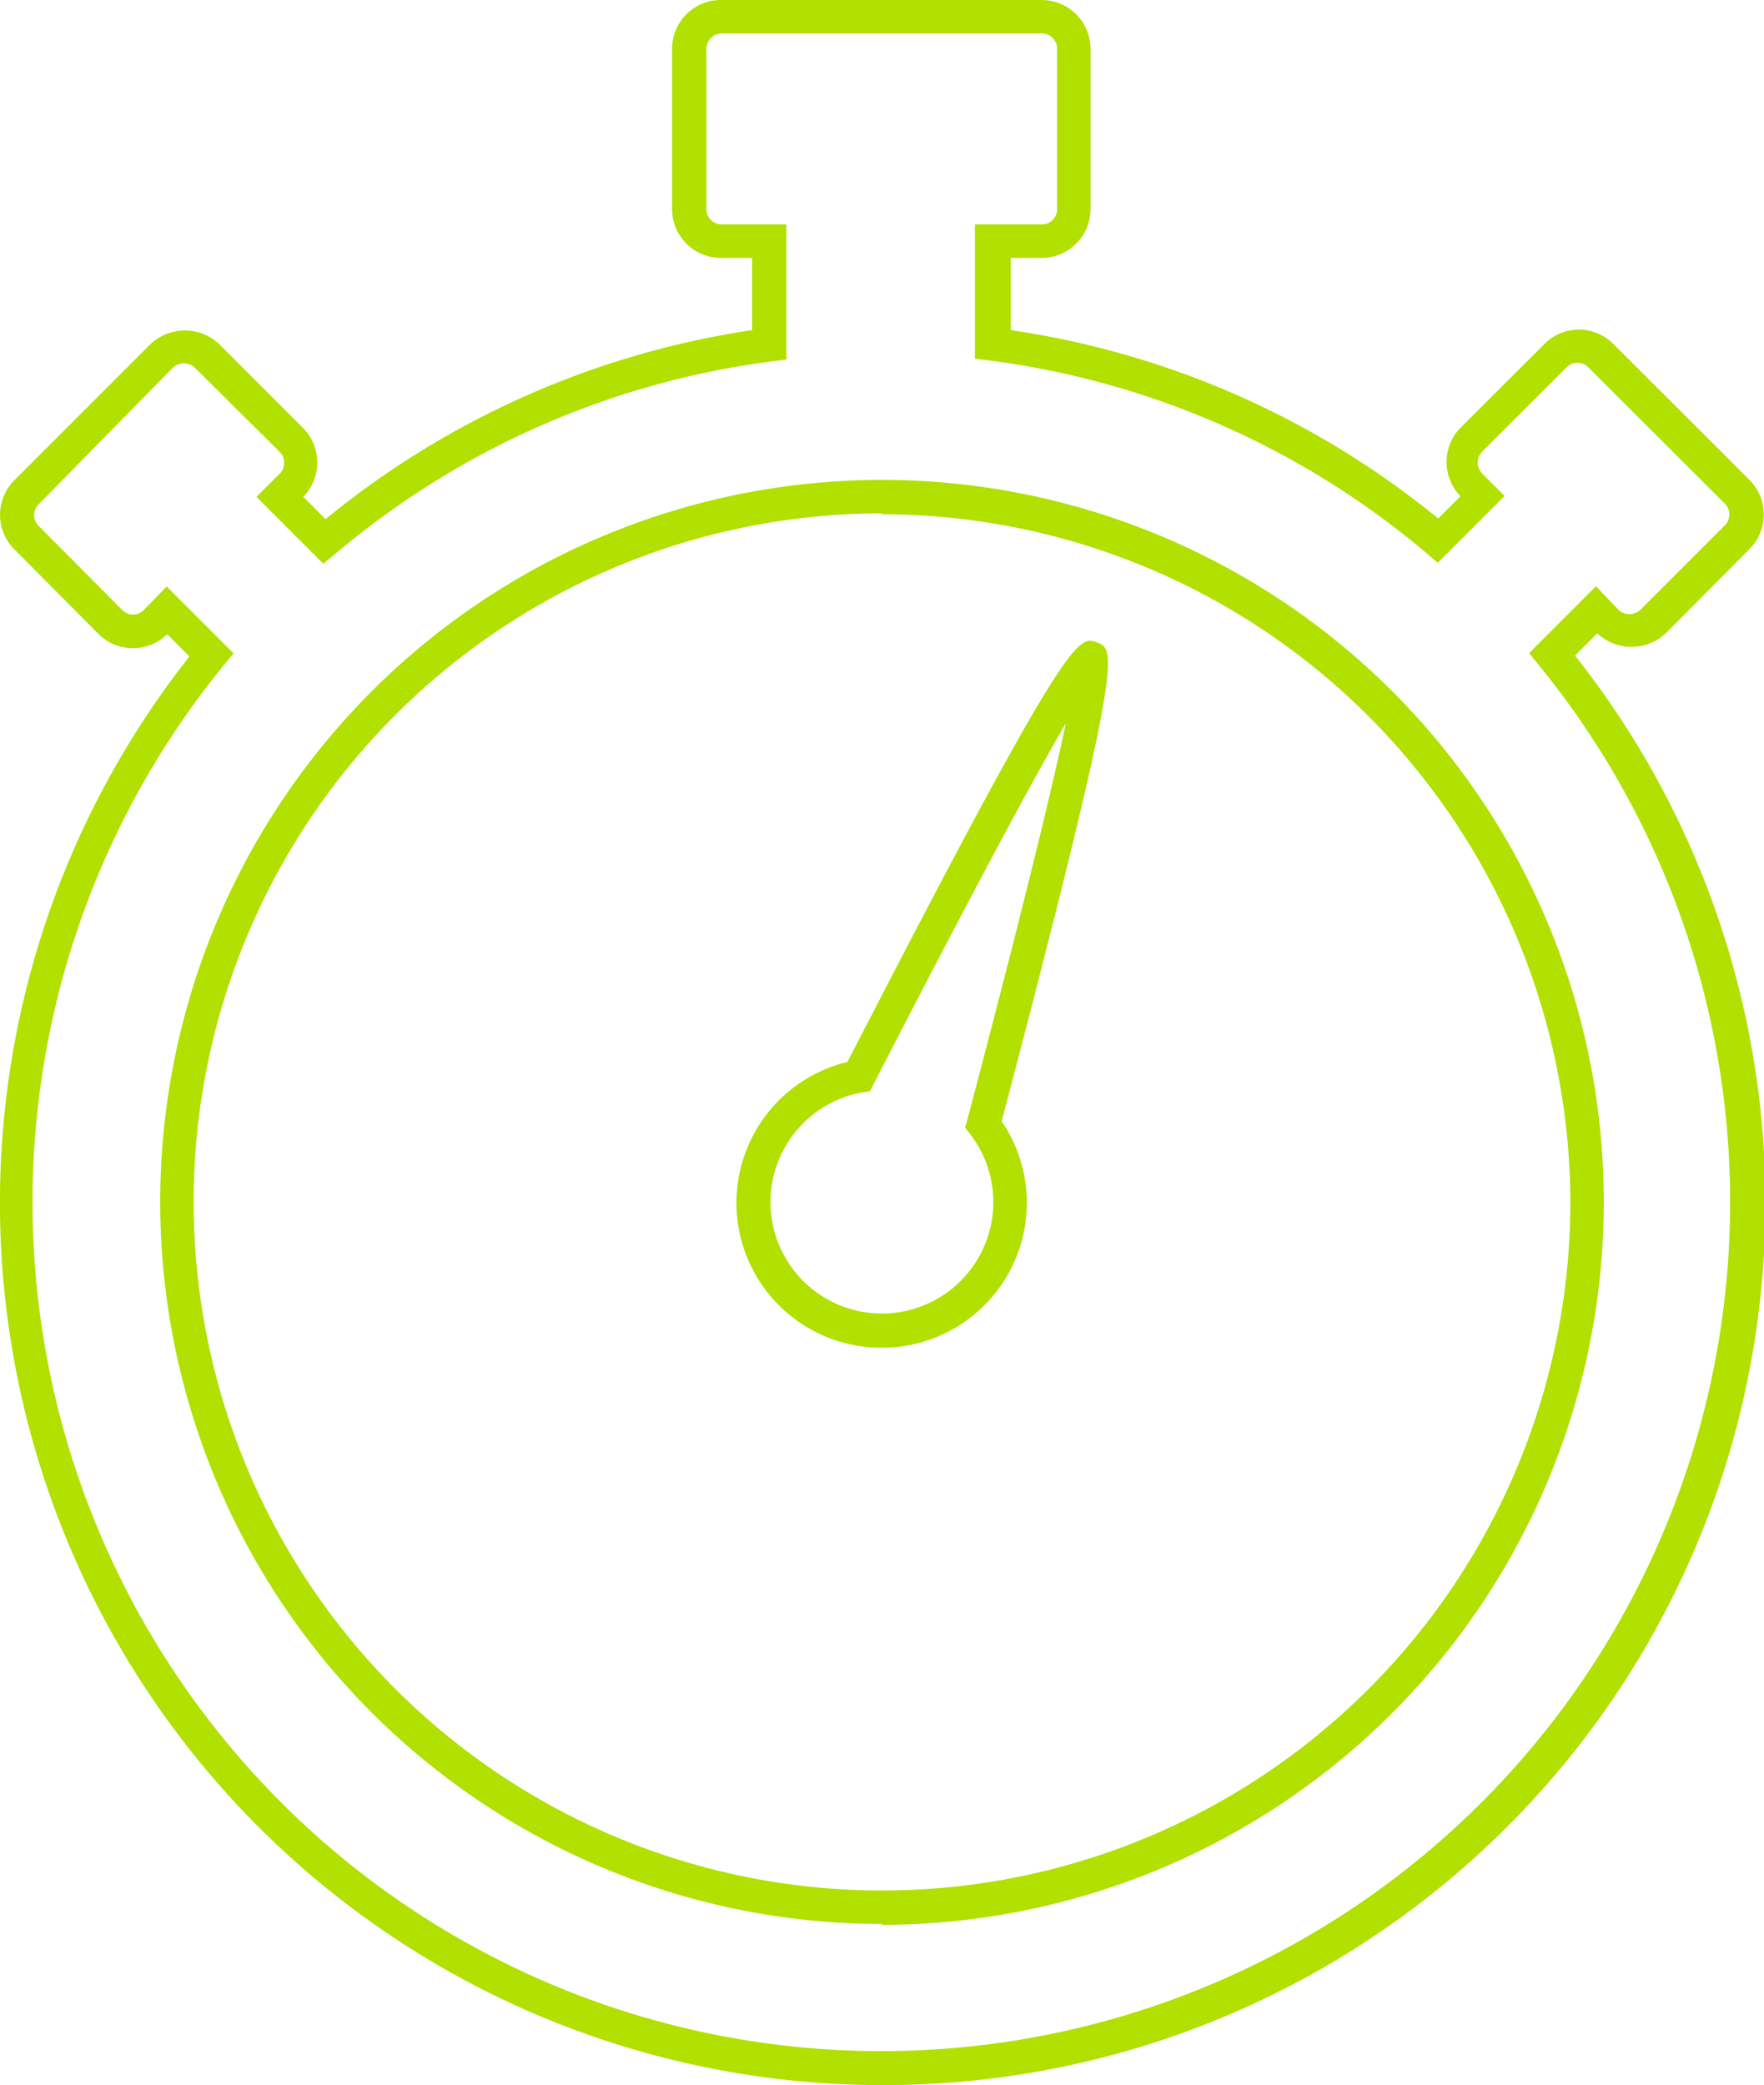 <svg id="Layer_1" data-name="Layer 1" xmlns="http://www.w3.org/2000/svg" viewBox="0 0 79.16 93.54"><defs><style>.cls-1{fill:#b1e001;}</style></defs><path class="cls-1" d="M38.83,92.79A39.58,39.58,0,0,1,7.75,28.7l-1-1a2.19,2.19,0,0,1-3.07,0L-.11,23.89a2.19,2.19,0,0,1,0-3.09L6,14.69a2.25,2.25,0,0,1,3.09,0l3.77,3.77a2.21,2.21,0,0,1,0,3.08l1,1A39.34,39.34,0,0,1,33,14.06V10.82h-1.4a2.19,2.19,0,0,1-2.19-2.19V1.44A2.19,2.19,0,0,1,31.64-.75H46a2.2,2.2,0,0,1,2.19,2.19V8.63A2.2,2.2,0,0,1,46,10.82H44.61v3.24a39.27,39.27,0,0,1,19.18,8.45l1-1a2.2,2.2,0,0,1,0-3.07l3.77-3.76a2.18,2.18,0,0,1,3.09,0l6.11,6.1a2.2,2.2,0,0,1,0,3.1L74,27.66a2.24,2.24,0,0,1-3.07,0l-1,1A39.57,39.57,0,0,1,38.83,92.79ZM6.73,25.56l3,3-.43.52a38.09,38.09,0,1,0,59,0l-.43-.53,3-3,1,1.05a.72.72,0,0,0,1,0l3.77-3.77a.69.69,0,0,0,0-1l-6.1-6.09a.68.68,0,0,0-1,0l-3.77,3.76a.71.71,0,0,0,0,1l1,1-3,3-.52-.45a37.92,37.92,0,0,0-19.6-8.63l-.65-.08V9.32H46a.69.69,0,0,0,.69-.69V1.44A.69.69,0,0,0,46,.75H31.64a.69.69,0,0,0-.69.69V8.63a.69.69,0,0,0,.69.69h2.9v6.06l-.65.08a37.89,37.89,0,0,0-19.6,8.64l-.53.44-3-3,1-1A.68.68,0,0,0,12,20a.66.66,0,0,0-.2-.48L8,15.75a.72.72,0,0,0-1,0L1,21.86a.68.68,0,0,0,0,1L4.72,26.6a.68.68,0,0,0,1,0Zm32.1,60A32.39,32.39,0,1,1,71.22,53.21,32.43,32.43,0,0,1,38.83,85.6Zm0-63.28A30.89,30.89,0,1,0,69.72,53.21,30.93,30.93,0,0,0,38.83,22.32Z" transform="translate(0.75 0.75)"/><path class="cls-1" d="M38.83,59.71a6.5,6.5,0,0,1-1.55-12.82c9.93-19.29,10.35-19.14,11.2-18.82h0c.83.32,1.25.48-4.28,21.48a6.5,6.5,0,0,1-5.37,10.16Zm8.24-28c-1.36,2.34-3.9,7-8.61,16.16l-.17.33-.37.06a5,5,0,1,0,4.87,1.87l-.23-.29.1-.36C45.29,39.53,46.51,34.39,47.07,31.74Z" transform="translate(0.75 0.75)"/></svg>
